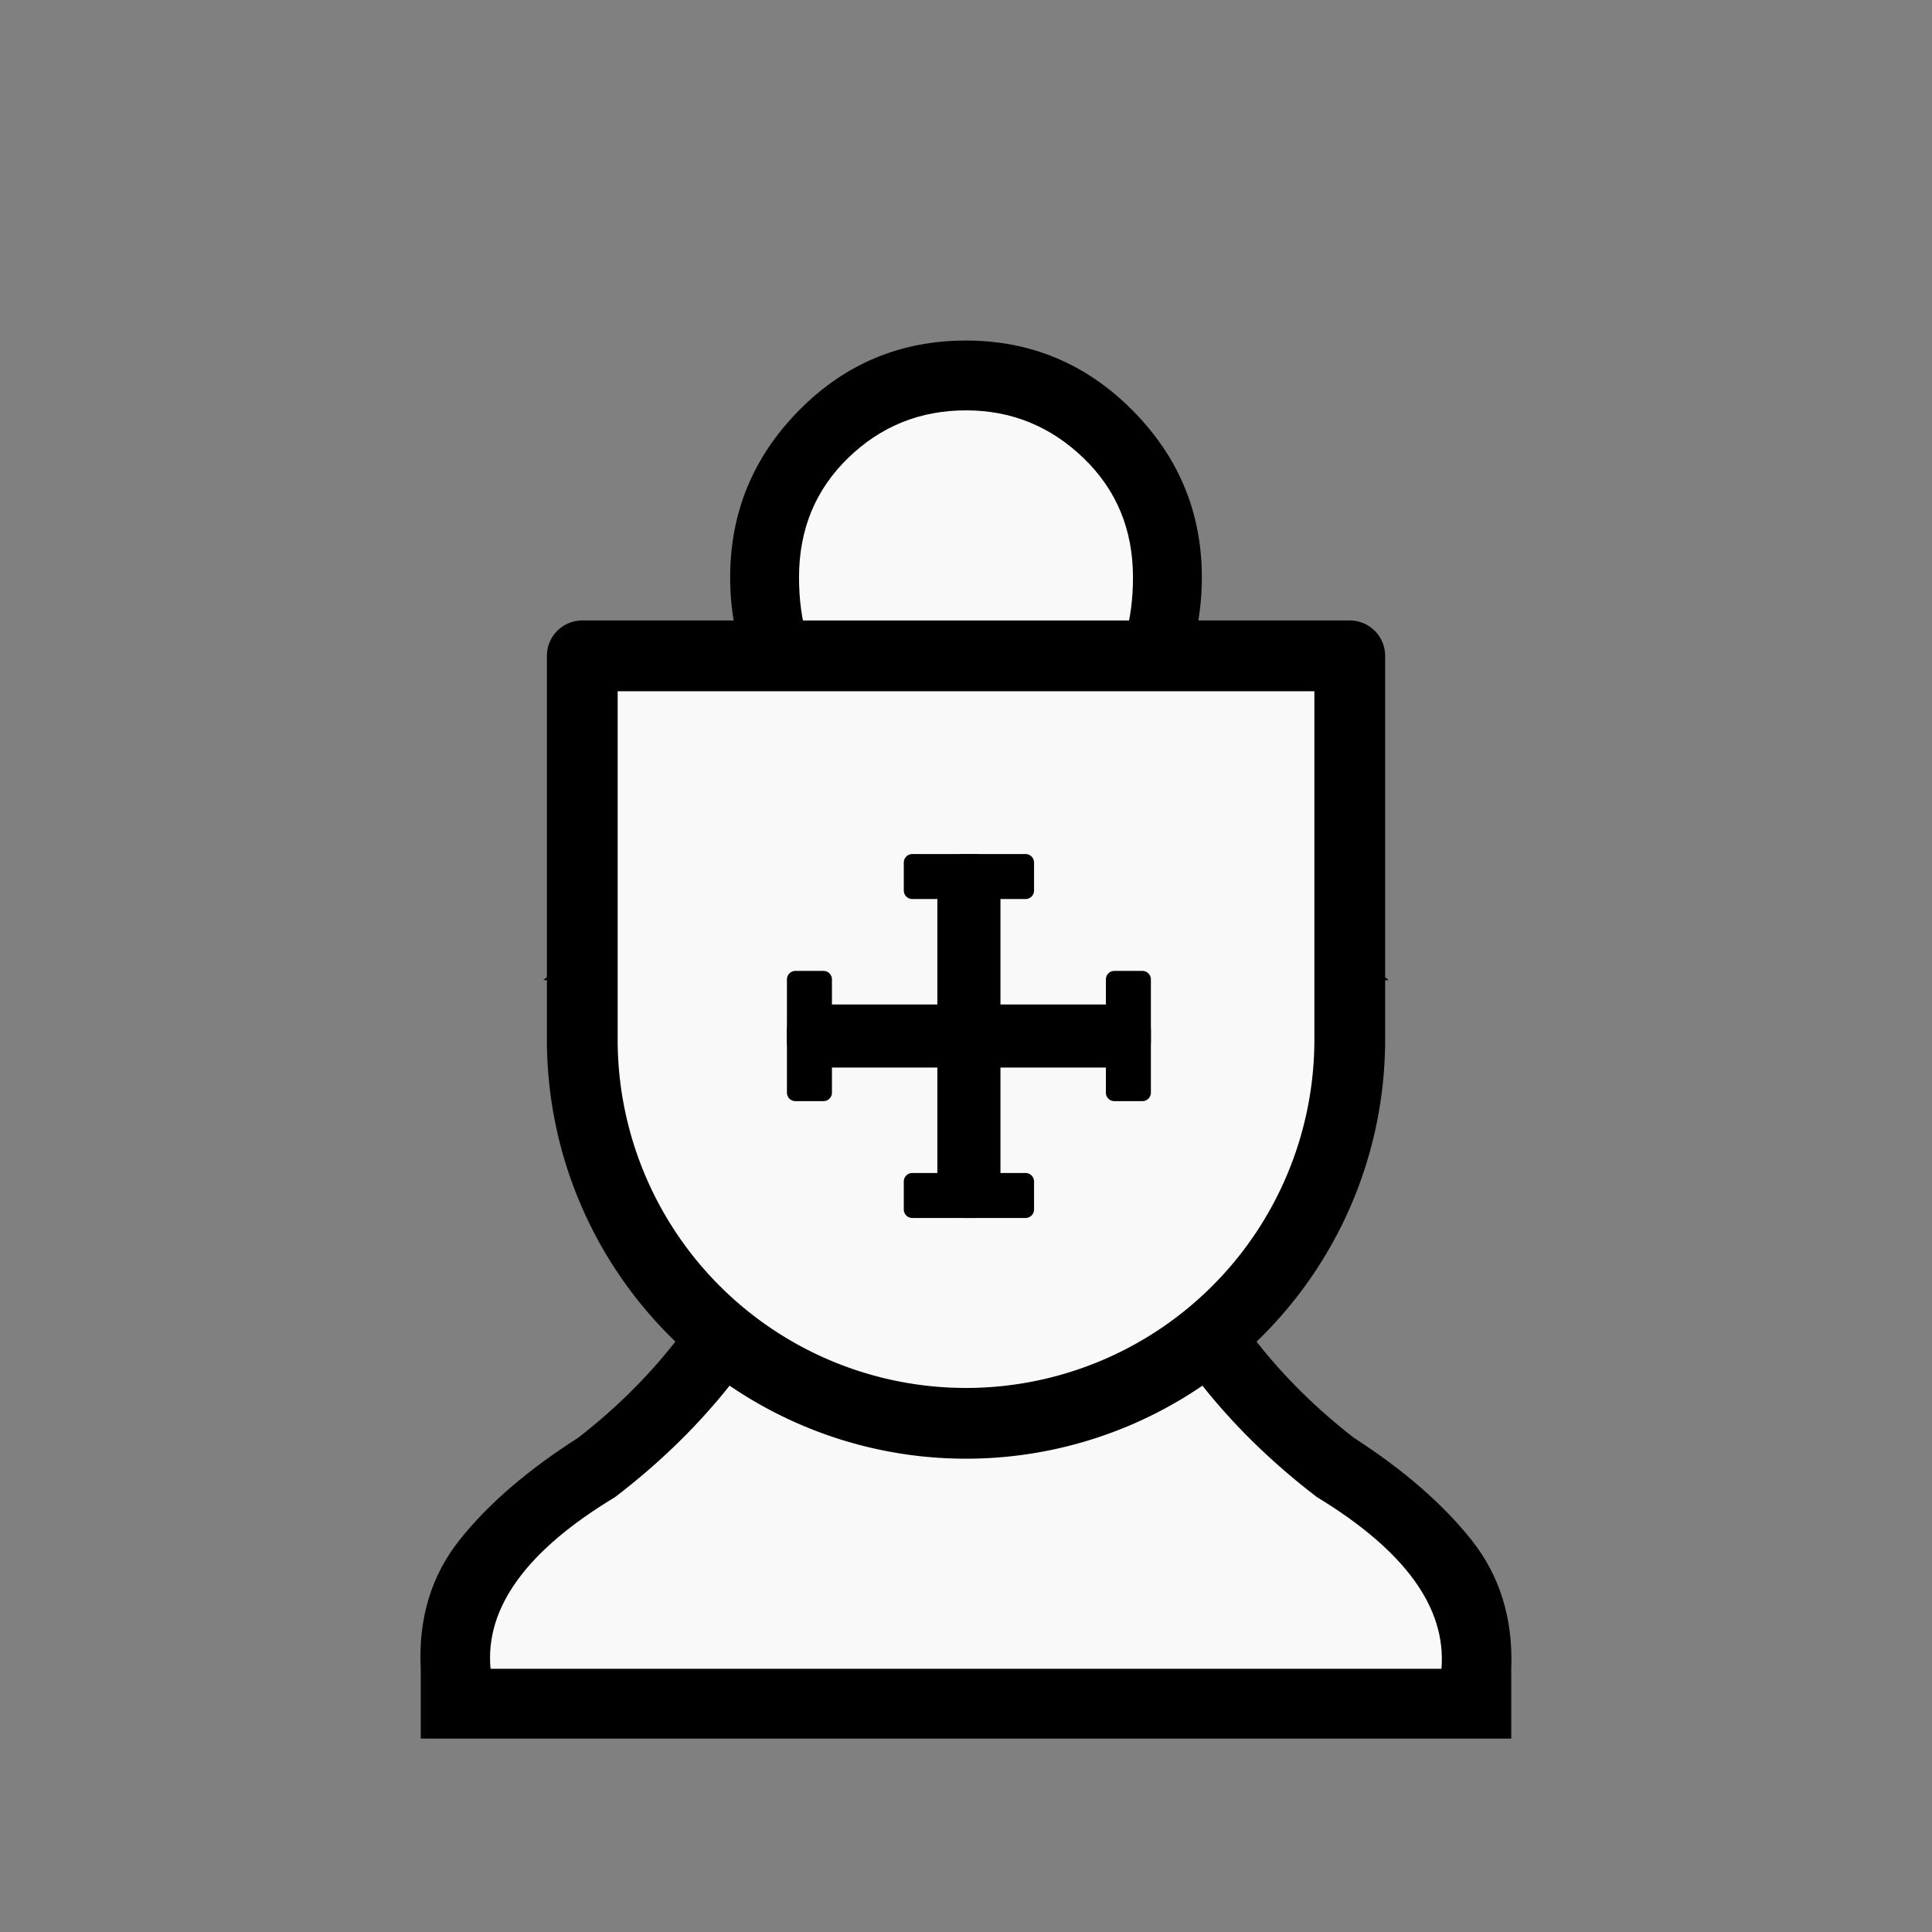<?xml version="1.0" encoding="UTF-8" standalone="no"?>
<svg
   id="svg2"
   height="100%"
   width="100%"
   version="1.1"
   viewBox="0 0 2048 2048"
   xmlns="http://www.w3.org/2000/svg"
   xmlns:svg="http://www.w3.org/2000/svg"
   xmlns:rdf="http://www.w3.org/1999/02/22-rdf-syntax-ns#"
   xmlns:cc="http://creativecommons.org/ns#"
   xmlns:dc="http://purl.org/dc/elements/1.1/">
  <rect x="0" y="0" width="2048" height="2048" fill="#808080" stroke="none"/>
  <defs
     id="defs11" />
  <g
     id="g3339-3">
    <g
       style="fill:#000000"
       transform="matrix(1,0,0,-1,0,2048)"
       id="g4-6">
      <path
         style="fill:#f9f9f9;stroke-width:0.951;fill-opacity:1"
         d="M 1023.997,241.817 H 473.598 l 12.273,54.983 c -2.539,50.683 35.157,91.013 64.041,127.125 28.885,36.112 93.266,94.868 144.052,127.179 74.275,57.652 113.371,120.414 147.97,200.557 34.598,80.143 59.515,184.879 74.751,274.209 H 643.39 l 258.188,231.67 c -54.596,46.882 -94.166,94.163 -94.166,166.387 0,65.255 32.376,115.187 78.718,162.069 46.343,46.882 71.844,64.187 137.867,64.187 65.388,0 121.412,-23.441 168.072,-70.323 46.66,-46.882 60.786,-78.406 60.786,-143.661 0,-72.224 -54.911,-137.913 -109.506,-184.795 l 279.256,-225.534 h -273.295 c 14.601,-89.33 39.359,-194.066 74.275,-274.209 34.916,-80.143 74.171,-158.245 148.446,-215.898 50.152,-32.311 86.602,-60.386 115.487,-96.498 28.885,-36.112 88.784,-76.441 86.879,-127.125 v -70.323 z"
         id="path6-7" />
    </g>
  </g>
  <g
     id="g3339">
    <g
       style="fill:#000000"
       transform="matrix(1 0 0 -1 0 2048)"
       id="g4">
      <path
         style="fill:#000000"
         fill="currentColor"
         d="m520 279h1008q8 97-132 182-132 101-196.5 239.5t-79.5 308.5h-192q-15-170-79.5-308.5t-196.5-239.5q-141-85-132-182zm504-74h-578v74q-4 80 41.5 137t125.5 108q117 91 171.5 217.5t78.5 267.5h-287l284 239q-86 74-86 188 0 103 73 177t177 74q103 0 176.5-74t73.5-177q0-114-86-188l284-239h-287q23-141 78-267.5t172-217.5q79-51 124.5-108t42.5-137v-74h-578zm-268 869h536l-225 191q134 31 134 171 0 76-52.5 126.5t-124.5 50.5q-73 0-125-50.5t-52-126.5q0-140 134-171z"
         id="path6" />
    </g>
  </g>
  <g
     id="g1792"
     transform="translate(8.851,-3.781)">
    <path
       id="path851"
       style="fill:#f9f9f9;fill-opacity:1;stroke:#000000;stroke-width:75;stroke-linecap:round;stroke-linejoin:round;stroke-dasharray:none"
       d="m 608.388,699.002 v 406.78 a 406.78,406.78 0 0 0 0,0.054 v 6.454 h 0.053 a 406.78,406.78 0 0 0 406.727,400.272 406.78,406.78 0 0 0 406.727,-400.272 h 0.053 v -6.508 a 406.78,406.78 0 0 0 0,-0.054 V 699.002 h -406.78 -0.054 z" />
    <rect
       style="fill:#000000;stroke:#000000;stroke-width:55.5;stroke-linecap:round;stroke-linejoin:round"
       id="rect856"
       width="11.39"
       height="330.305"
       x="1012.541"
       y="936.847" />
    <rect
       style="fill:#000000;stroke:#000000;stroke-width:55.5;stroke-linecap:round;stroke-linejoin:round"
       id="rect856-5"
       width="11.39"
       height="330.305"
       x="1096.305"
       y="-1183.389"
       transform="rotate(90)" />
    <rect
       style="fill:#000000;stroke:#000000;stroke-width:18;stroke-linecap:round;stroke-linejoin:round;stroke-miterlimit:4;stroke-dasharray:none;paint-order:normal"
       id="rect878"
       width="120.082"
       height="29.707"
       x="958.196"
       y="918.097" />
    <rect
       style="fill:#000000;stroke:#000000;stroke-width:18;stroke-linecap:round;stroke-linejoin:round;stroke-miterlimit:4;stroke-dasharray:none;paint-order:normal"
       id="rect878-7"
       width="120.082"
       height="29.707"
       x="1041.959"
       y="-1202.139"
       transform="rotate(90)" />
    <rect
       style="fill:#000000;stroke:#000000;stroke-width:18;stroke-linecap:round;stroke-linejoin:round;stroke-miterlimit:4;stroke-dasharray:none;paint-order:normal"
       id="rect878-7-4"
       width="120.082"
       height="29.707"
       x="1041.959"
       y="-864.041"
       transform="rotate(90)" />
    <rect
       style="fill:#000000;stroke:#000000;stroke-width:18;stroke-linecap:round;stroke-linejoin:round;stroke-miterlimit:4;stroke-dasharray:none;paint-order:normal"
       id="rect878-4"
       width="120.082"
       height="29.707"
       x="958.196"
       y="1256.196" />
  </g>
</svg>
